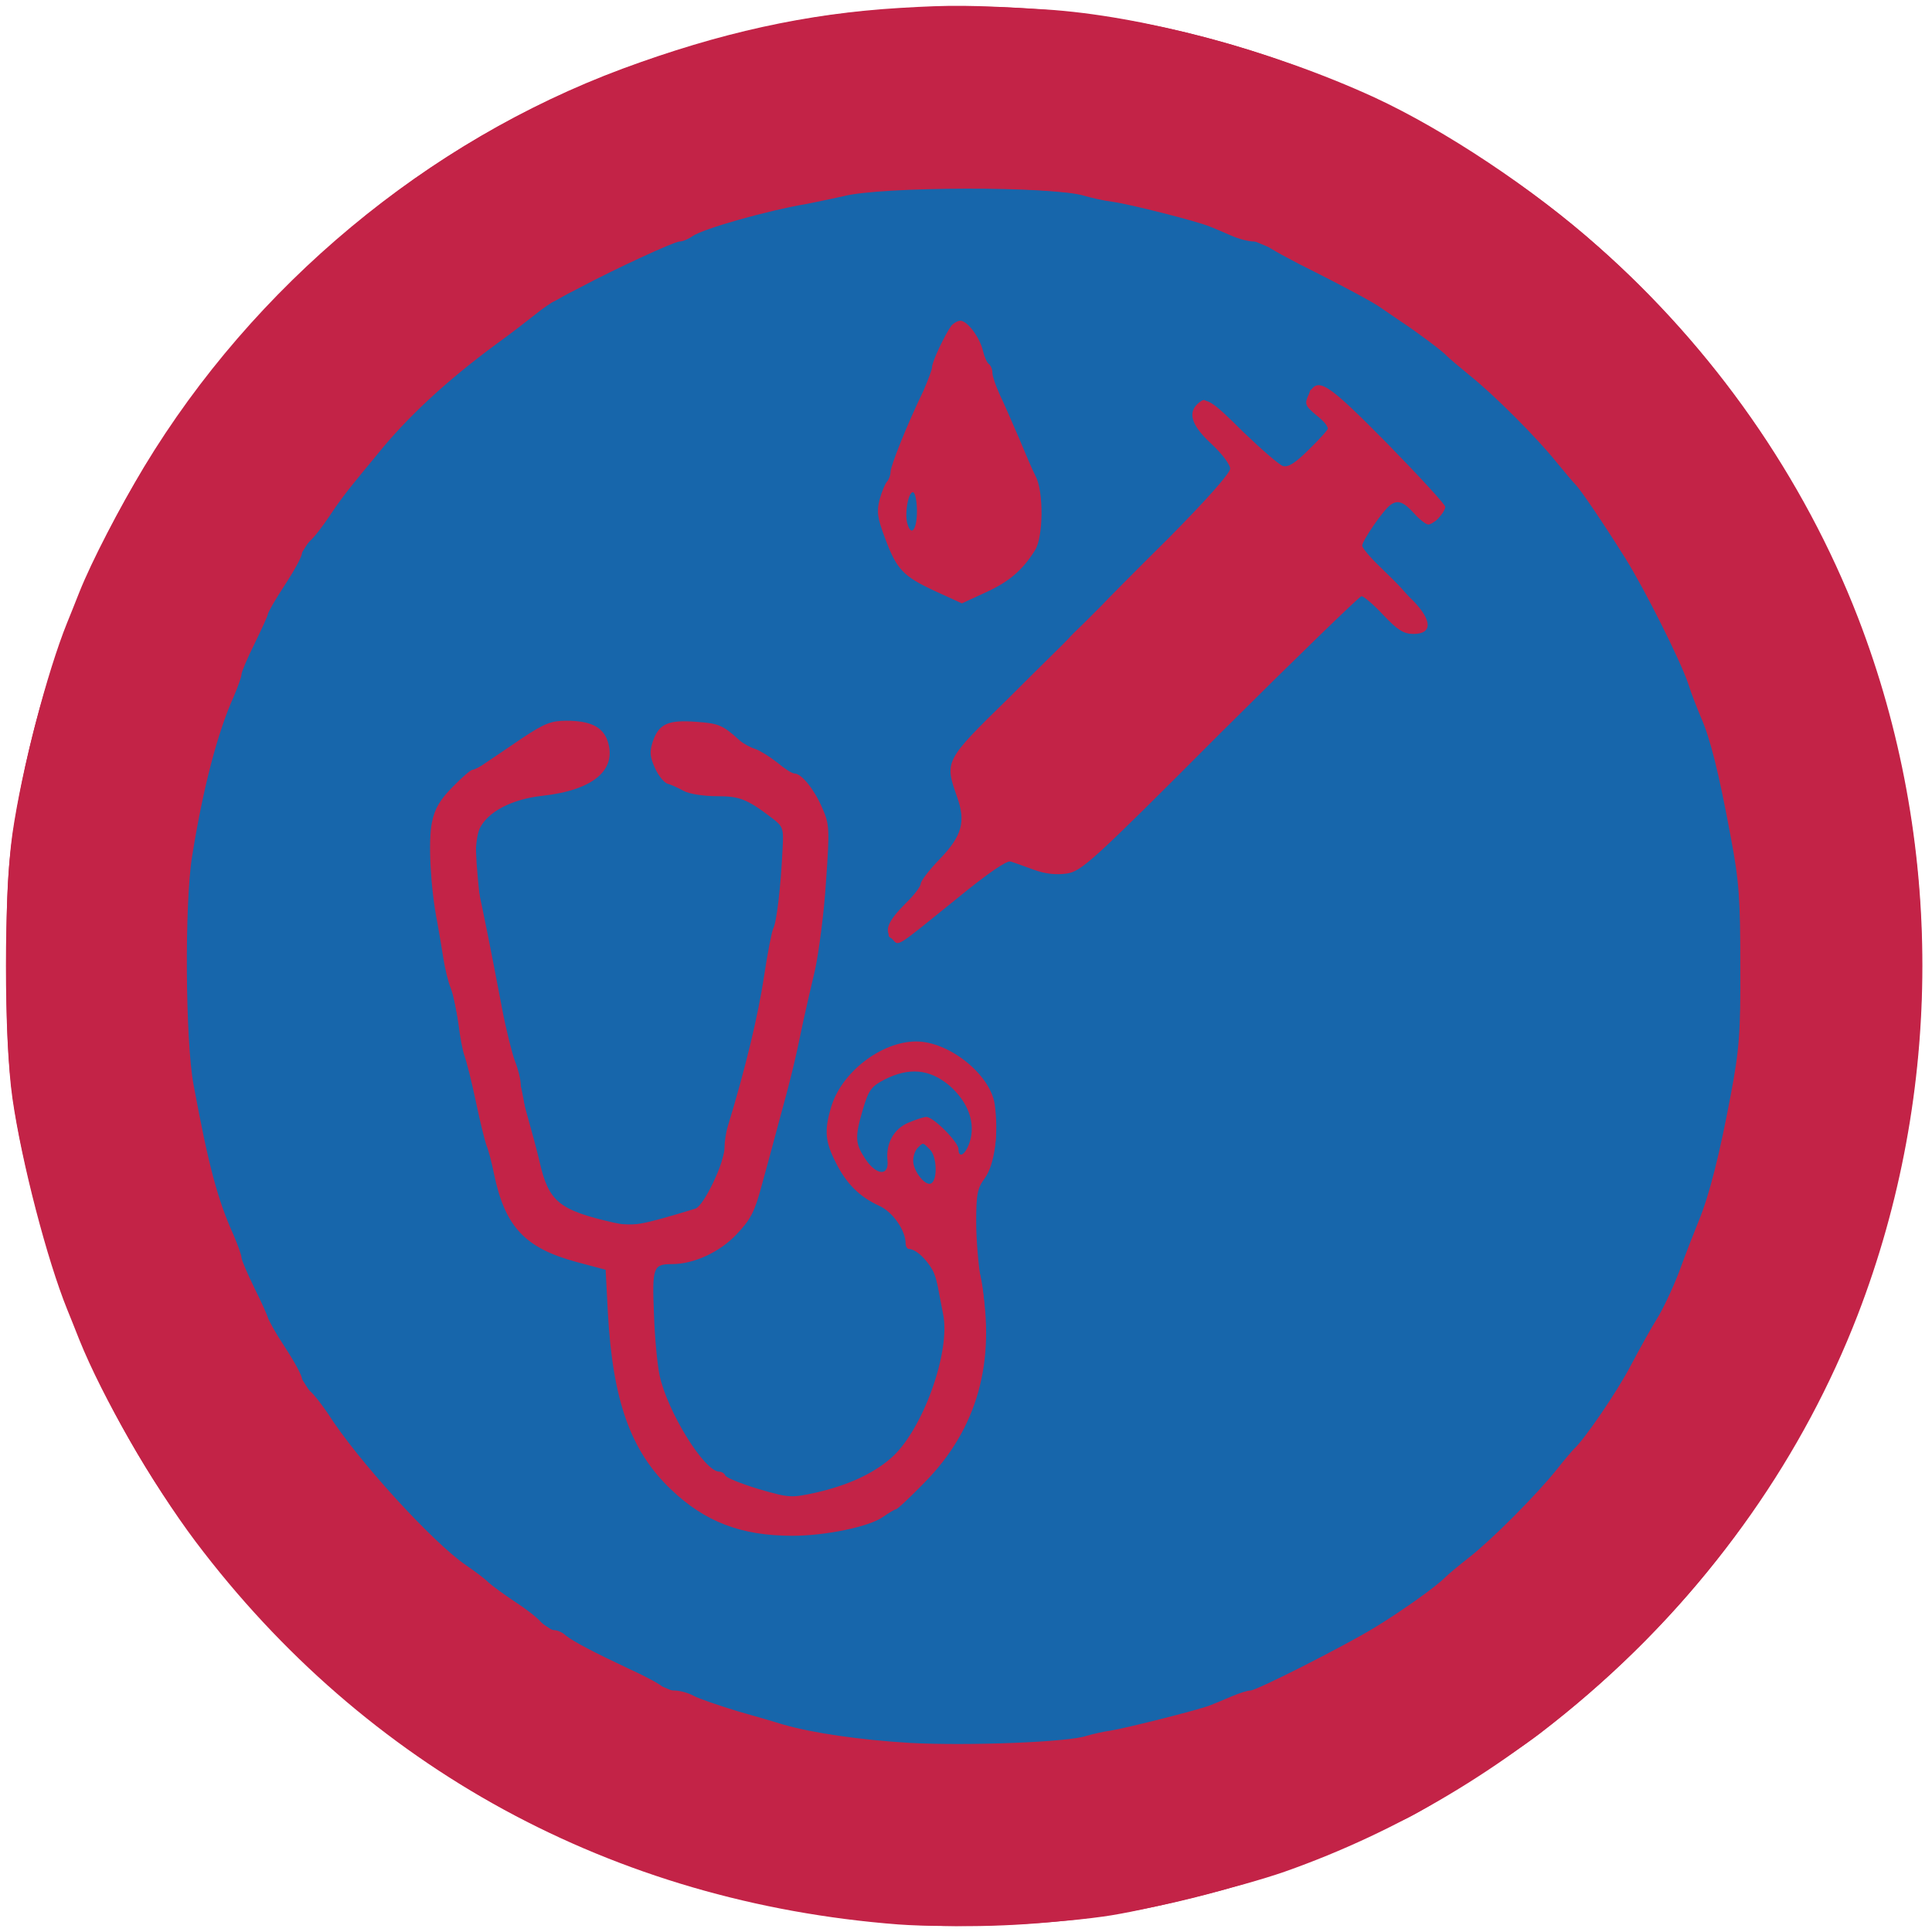 <svg xmlns:ns0="http://www.w3.org/2000/svg" xmlns="http://www.w3.org/2000/svg" version="1.1" width="512pt" height="512pt" viewBox="0 0 512 512" preserveAspectRatio="xMidYMid meet"><ns0:g transform="translate(0,512) scale(0.1,-0.1)" fill="#c32347" stroke="none">
<ns0:path d="M2385 5099 c-249 -15 -478 -66 -735 -161 -519 -193 -978 -575 -1268 -1055 -67 -112 -138 -248 -172 -333 -12 -30 -26 -66 -32 -80 -53 -131 -120 -387 -145 -559 -23 -161 -23 -541 0 -702 25 -172 92 -428 145 -559 6 -14 20 -50 32 -80 62 -154 194 -383 308 -535 452 -600 1107 -957 1863 -1015 140 -10 386 -1 543 21 104 14 370 80 481 119 303 107 578 271 829 493 310 275 545 610 689 982 228 591 229 1258 1 1848 -144 372 -383 714 -689 984 -172 153 -407 309 -593 395 -272 125 -616 217 -872 233 -200 12 -249 12 -385 4z" />
</ns0:g>
<ns0:g transform="translate(0,512) scale(0.1,-0.1)" fill="#1766ab" stroke="none">
<ns0:path d="M2390 4624 c-217 -24 -386 -60 -504 -105 -27 -10 -53 -19 -57 -19 -8 0 -60 -23 -214 -95 -33 -16 -79 -41 -102 -57 -23 -15 -45 -28 -49 -28 -13 0 -217 -152 -288 -214 -38 -34 -88 -81 -110 -106 -23 -24 -51 -54 -63 -67 -12 -13 -49 -58 -81 -101 -188 -247 -316 -515 -380 -797 -80 -356 -80 -598 0 -950 73 -322 247 -655 474 -912 86 -97 202 -205 272 -253 21 -14 66 -46 102 -71 172 -123 443 -246 635 -289 22 -5 65 -16 95 -24 120 -31 217 -40 440 -40 252 1 343 13 560 73 126 35 185 57 345 132 110 51 336 197 380 244 6 6 27 24 48 39 44 32 178 164 224 221 104 128 147 185 170 225 14 25 39 66 55 92 92 148 192 409 236 618 79 373 50 758 -86 1135 -60 167 -173 382 -257 489 -164 210 -257 309 -363 390 -30 22 -75 57 -100 76 -60 47 -234 155 -297 184 -229 108 -373 153 -600 191 -87 14 -413 27 -485 19z m204 -426 c15 -35 36 -82 47 -106 10 -23 19 -47 19 -53 0 -5 14 -39 30 -74 17 -35 30 -70 30 -78 0 -7 7 -22 15 -33 10 -13 14 -44 14 -94 0 -66 -3 -79 -27 -111 -51 -68 -116 -109 -172 -109 -47 0 -132 43 -161 81 -33 44 -62 124 -56 152 12 52 66 191 118 303 10 23 19 45 19 49 0 4 13 37 30 72 40 83 57 84 94 1z m1083 -263 c140 -141 159 -169 129 -194 -10 -9 -22 -4 -52 24 -22 19 -45 35 -51 35 -14 0 -103 -109 -103 -125 0 -6 32 -42 71 -80 95 -94 114 -121 99 -140 -20 -24 -36 -18 -98 40 -33 30 -63 55 -67 55 -5 0 -171 -163 -369 -363 -408 -409 -400 -403 -496 -367 -72 26 -89 25 -125 -8 -16 -15 -72 -58 -122 -97 -51 -38 -93 -73 -93 -77 0 -10 -37 -10 -44 0 -6 10 13 43 52 89 79 92 152 197 152 219 0 22 -9 50 -33 101 -5 12 -7 33 -3 46 4 19 117 141 205 222 6 6 46 47 89 93 43 45 84 82 90 82 6 0 18 12 26 28 8 15 47 58 88 95 40 38 76 72 79 75 13 13 174 183 178 188 3 2 -20 30 -51 62 -31 31 -58 64 -60 72 -6 18 9 50 23 50 6 0 55 -43 109 -95 54 -52 102 -95 107 -95 13 1 113 98 113 111 0 6 -11 24 -25 41 -14 16 -25 39 -25 50 0 18 4 20 32 14 24 -5 68 -42 175 -151z m-2097 -754 c52 -37 39 -98 -29 -134 -38 -21 -62 -27 -113 -27 -53 0 -72 -5 -109 -28 -71 -45 -72 -49 -66 -159 4 -54 11 -123 17 -153 6 -30 15 -77 20 -105 25 -138 32 -169 45 -208 8 -23 15 -54 15 -69 0 -15 4 -29 9 -32 8 -6 13 -23 27 -111 3 -22 10 -44 14 -50 4 -5 10 -28 14 -50 4 -22 16 -61 28 -87 18 -41 28 -50 77 -70 80 -32 214 -31 289 2 54 23 69 41 84 97 4 18 13 50 18 71 6 20 15 57 21 82 12 53 23 99 38 155 15 55 31 121 42 180 5 28 14 73 20 100 24 122 30 166 36 253 5 87 3 95 -18 118 -12 13 -27 24 -33 24 -6 0 -22 9 -36 20 -18 14 -41 20 -85 20 -45 0 -74 7 -115 28 -51 25 -55 31 -58 66 -4 48 25 82 78 91 41 7 89 -11 158 -58 18 -12 66 -43 105 -69 107 -71 112 -80 112 -218 0 -63 -6 -151 -13 -195 -8 -44 -15 -94 -17 -112 -2 -18 -6 -36 -9 -41 -5 -9 -45 -189 -52 -235 -2 -16 -6 -33 -9 -37 -6 -10 -72 -255 -82 -302 -13 -65 -132 -158 -202 -158 -17 0 -42 -5 -56 -12 -25 -11 -25 -13 -25 -117 0 -78 6 -121 20 -165 11 -33 20 -68 20 -79 0 -28 85 -151 128 -185 57 -44 164 -75 237 -68 188 17 309 124 361 316 27 101 27 129 5 220 -16 68 -26 90 -50 110 -17 14 -39 46 -50 71 -15 36 -25 47 -48 52 -50 10 -107 74 -132 149 -20 62 -21 69 -6 97 8 17 15 37 15 46 0 23 69 94 110 112 19 9 55 19 80 23 38 6 52 3 94 -19 26 -14 63 -42 82 -61 61 -65 72 -195 21 -261 -21 -28 -26 -45 -27 -104 -2 -110 -1 -126 8 -139 20 -24 30 -179 17 -256 -35 -214 -162 -372 -352 -436 -75 -26 -242 -22 -318 6 -132 50 -222 145 -270 286 -38 112 -37 106 -42 249 -6 144 -14 165 -66 165 -65 0 -167 53 -193 100 -20 38 -42 92 -48 120 -2 14 -15 61 -26 105 -12 44 -27 107 -34 140 -7 33 -18 76 -24 95 -6 19 -18 76 -27 125 -9 50 -23 124 -32 165 -39 195 -34 338 13 388 27 28 135 102 150 102 6 0 33 18 60 40 64 53 128 60 184 21z" />
<ns0:path d="M2424 3853 c-3 -10 -11 -31 -17 -46 -14 -38 -11 -98 6 -115 12 -11 15 -2 20 60 4 40 10 83 13 96 8 26 -14 31 -22 5z" />
<ns0:path d="M2370 2277 c-56 -30 -71 -44 -91 -87 -19 -40 -20 -49 -9 -97 12 -50 37 -82 73 -96 15 -6 17 1 17 53 0 51 3 61 26 79 50 40 117 17 144 -49 15 -36 25 -38 41 -9 16 31 6 115 -18 147 -40 54 -134 84 -183 59z" />
<ns0:path d="M2422 2077 c-14 -16 -1 -77 19 -90 9 -6 24 -7 34 -3 14 5 16 13 10 44 -11 57 -38 79 -63 49z" />
</ns0:g>
<ns0:g transform="translate(0,512) scale(0.1,-0.1)" fill="#c32347" stroke="none">
<ns0:path d="M2420 5099 c-181 -9 -295 -26 -470 -70 -461 -114 -846 -329 -1180 -659 -394 -390 -643 -877 -732 -1435 -17 -105 -21 -176 -21 -370 -1 -272 12 -379 69 -610 116 -466 337 -857 674 -1195 336 -336 712 -549 1176 -666 338 -85 669 -101 1008 -48 220 34 474 110 656 196 47 22 100 47 119 55 54 23 281 167 362 229 357 274 620 608 800 1014 225 510 274 1110 134 1645 -59 225 -103 342 -199 533 -203 403 -538 767 -917 997 -52 32 -105 65 -119 74 -14 9 -74 40 -135 68 -390 183 -801 265 -1225 242z m454 -498 c17 -5 51 -13 76 -16 48 -7 221 -51 255 -65 11 -4 36 -15 57 -24 20 -9 47 -16 61 -16 14 0 28 -4 32 -9 3 -6 65 -40 138 -76 73 -37 148 -77 167 -91 19 -13 44 -30 54 -37 37 -24 111 -79 121 -91 6 -6 33 -29 60 -51 64 -51 178 -165 230 -230 22 -27 45 -54 51 -60 12 -12 71 -98 131 -194 52 -83 146 -271 167 -333 8 -26 24 -66 34 -90 24 -54 47 -145 79 -318 22 -116 25 -164 25 -340 1 -177 -3 -223 -25 -340 -30 -160 -57 -267 -85 -335 -11 -27 -35 -88 -52 -135 -18 -47 -45 -103 -59 -125 -14 -22 -45 -78 -70 -125 -36 -69 -123 -196 -150 -220 -3 -3 -24 -27 -46 -55 -53 -66 -168 -182 -230 -231 -27 -21 -57 -46 -66 -55 -26 -26 -118 -91 -189 -134 -83 -50 -310 -165 -326 -165 -8 0 -30 -7 -51 -16 -21 -9 -47 -20 -58 -24 -35 -13 -218 -59 -260 -66 -22 -3 -51 -10 -65 -14 -46 -17 -316 -27 -467 -19 -136 8 -263 27 -338 49 -16 5 -70 21 -120 35 -49 15 -102 33 -117 41 -14 8 -38 14 -51 14 -14 0 -29 4 -32 10 -3 5 -41 26 -83 45 -100 47 -153 75 -173 91 -8 8 -22 14 -31 14 -8 0 -23 10 -34 21 -10 12 -41 36 -69 54 -27 18 -59 41 -70 51 -11 11 -38 31 -60 46 -88 60 -289 280 -366 402 -15 22 -36 50 -48 60 -11 11 -21 25 -21 33 0 8 -20 45 -45 83 -25 38 -45 73 -45 77 0 4 -16 40 -35 78 -19 39 -35 76 -35 82 0 7 -10 34 -21 60 -42 93 -66 182 -106 398 -22 117 -24 481 -4 605 29 182 68 330 110 423 11 26 21 53 21 60 0 6 16 44 35 82 19 39 35 74 35 78 0 4 20 39 45 77 25 38 45 75 45 83 0 8 10 22 21 33 12 10 36 42 54 69 18 28 44 62 57 78 12 15 43 53 68 83 78 97 182 194 315 292 39 28 85 64 104 79 18 15 45 33 58 40 14 7 42 22 62 32 90 48 248 121 262 121 8 0 23 6 34 14 29 20 198 68 305 86 30 6 73 15 95 20 99 26 556 27 639 1z" />
<ns0:path d="M2522 4258 c-16 -21 -52 -96 -52 -111 0 -7 -11 -35 -23 -63 -44 -91 -87 -199 -87 -215 0 -8 -4 -19 -9 -25 -5 -5 -14 -26 -20 -48 -8 -32 -6 -48 14 -101 31 -84 48 -102 132 -141 l72 -33 63 29 c62 28 98 59 131 112 22 35 23 154 2 195 -8 15 -28 62 -45 103 -18 41 -40 93 -51 115 -10 22 -19 48 -19 57 0 9 -4 19 -9 23 -5 3 -12 18 -16 35 -8 35 -41 80 -60 80 -7 0 -17 -6 -23 -12z m-92 -493 c0 -48 -15 -68 -25 -34 -9 27 3 91 16 84 5 -4 9 -26 9 -50z" />
<ns0:path d="M3468 4074 c-11 -24 -10 -29 20 -54 18 -14 32 -30 32 -34 0 -4 -23 -30 -51 -57 -36 -36 -55 -48 -69 -44 -10 3 -57 44 -105 90 -86 86 -101 95 -123 73 -24 -24 -13 -57 38 -104 28 -26 50 -55 50 -66 0 -12 -64 -84 -162 -183 -90 -89 -170 -170 -178 -179 -8 -8 -30 -30 -48 -48 -19 -18 -37 -36 -40 -40 -4 -5 -76 -75 -159 -158 -170 -166 -170 -167 -137 -261 24 -66 14 -104 -46 -166 -28 -29 -50 -58 -50 -65 0 -7 -18 -31 -40 -52 -48 -48 -58 -73 -36 -94 19 -20 5 -28 171 106 83 68 133 102 143 99 10 -3 37 -13 62 -22 30 -11 59 -14 87 -10 39 6 66 30 406 371 201 200 370 364 375 364 6 0 32 -22 58 -50 38 -40 54 -50 80 -50 50 0 50 35 0 87 -12 11 -26 27 -33 35 -6 7 -32 33 -57 57 -25 24 -46 49 -46 55 0 13 57 96 75 108 19 14 35 8 62 -22 14 -16 32 -30 38 -30 14 0 45 32 45 47 0 6 -69 81 -153 167 -163 165 -186 180 -209 130z" />
<ns0:path d="M1384 3164 c-38 -26 -81 -55 -96 -65 -15 -11 -31 -19 -36 -19 -4 0 -28 -20 -52 -45 -33 -33 -48 -58 -55 -93 -11 -49 -4 -177 14 -267 5 -27 12 -70 16 -95 4 -25 12 -61 20 -80 7 -19 16 -62 20 -94 4 -33 11 -71 16 -84 5 -14 19 -68 30 -121 11 -53 24 -105 28 -116 5 -11 14 -45 20 -75 29 -141 82 -198 221 -235 l75 -20 6 -115 c13 -232 60 -365 167 -467 90 -86 186 -123 322 -123 87 0 204 24 240 50 16 11 31 20 34 20 4 0 38 32 76 71 140 142 190 321 150 534 -7 39 -13 109 -13 156 0 74 3 90 23 117 26 36 37 119 26 196 -12 79 -121 166 -208 166 -93 0 -200 -83 -226 -176 -18 -61 -15 -90 13 -145 28 -56 63 -91 116 -115 35 -16 69 -65 69 -99 0 -8 4 -15 9 -15 25 0 69 -52 74 -87 4 -21 11 -59 16 -84 22 -101 -56 -315 -140 -385 -48 -41 -113 -70 -194 -89 -69 -15 -72 -15 -155 9 -46 14 -86 30 -88 36 -2 5 -9 10 -16 10 -39 0 -137 158 -158 255 -6 28 -13 101 -15 164 -5 123 -2 131 48 131 58 0 127 32 171 79 37 39 48 59 67 131 13 47 32 117 42 155 36 132 45 168 68 280 6 28 20 88 31 135 10 47 24 152 29 234 10 140 9 152 -10 195 -21 49 -55 91 -73 91 -7 0 -27 13 -46 29 -19 15 -46 32 -58 36 -13 4 -32 14 -42 23 -44 40 -55 45 -114 49 -75 6 -100 -5 -116 -52 -9 -28 -8 -40 6 -71 9 -20 24 -38 33 -41 9 -2 28 -11 43 -19 14 -8 53 -14 87 -14 61 0 80 -7 147 -58 29 -22 31 -27 28 -80 -5 -105 -16 -197 -25 -213 -4 -9 -15 -65 -24 -125 -15 -101 -49 -244 -96 -398 -5 -16 -9 -42 -9 -58 0 -39 -55 -154 -77 -161 -148 -45 -167 -48 -217 -37 -144 33 -172 55 -196 161 -7 30 -21 82 -31 117 -10 34 -19 73 -19 87 0 14 -7 42 -15 62 -8 21 -24 85 -35 143 -31 164 -51 261 -61 307 -12 57 -11 137 2 167 21 44 84 78 166 87 136 15 199 69 173 146 -13 37 -46 53 -109 53 -40 0 -58 -7 -117 -46z m1131 -920 c51 -44 72 -101 54 -153 -11 -32 -29 -42 -29 -16 0 18 -66 85 -85 85 -7 0 -28 -7 -47 -15 -39 -16 -61 -55 -56 -101 4 -42 -30 -39 -59 5 -27 41 -28 57 -6 132 15 50 22 60 57 78 65 33 119 28 171 -15z m-51 -170 c19 -18 21 -80 4 -90 -15 -9 -48 32 -48 60 0 12 5 27 12 34 15 15 13 15 32 -4z" />
</ns0:g>
</svg>